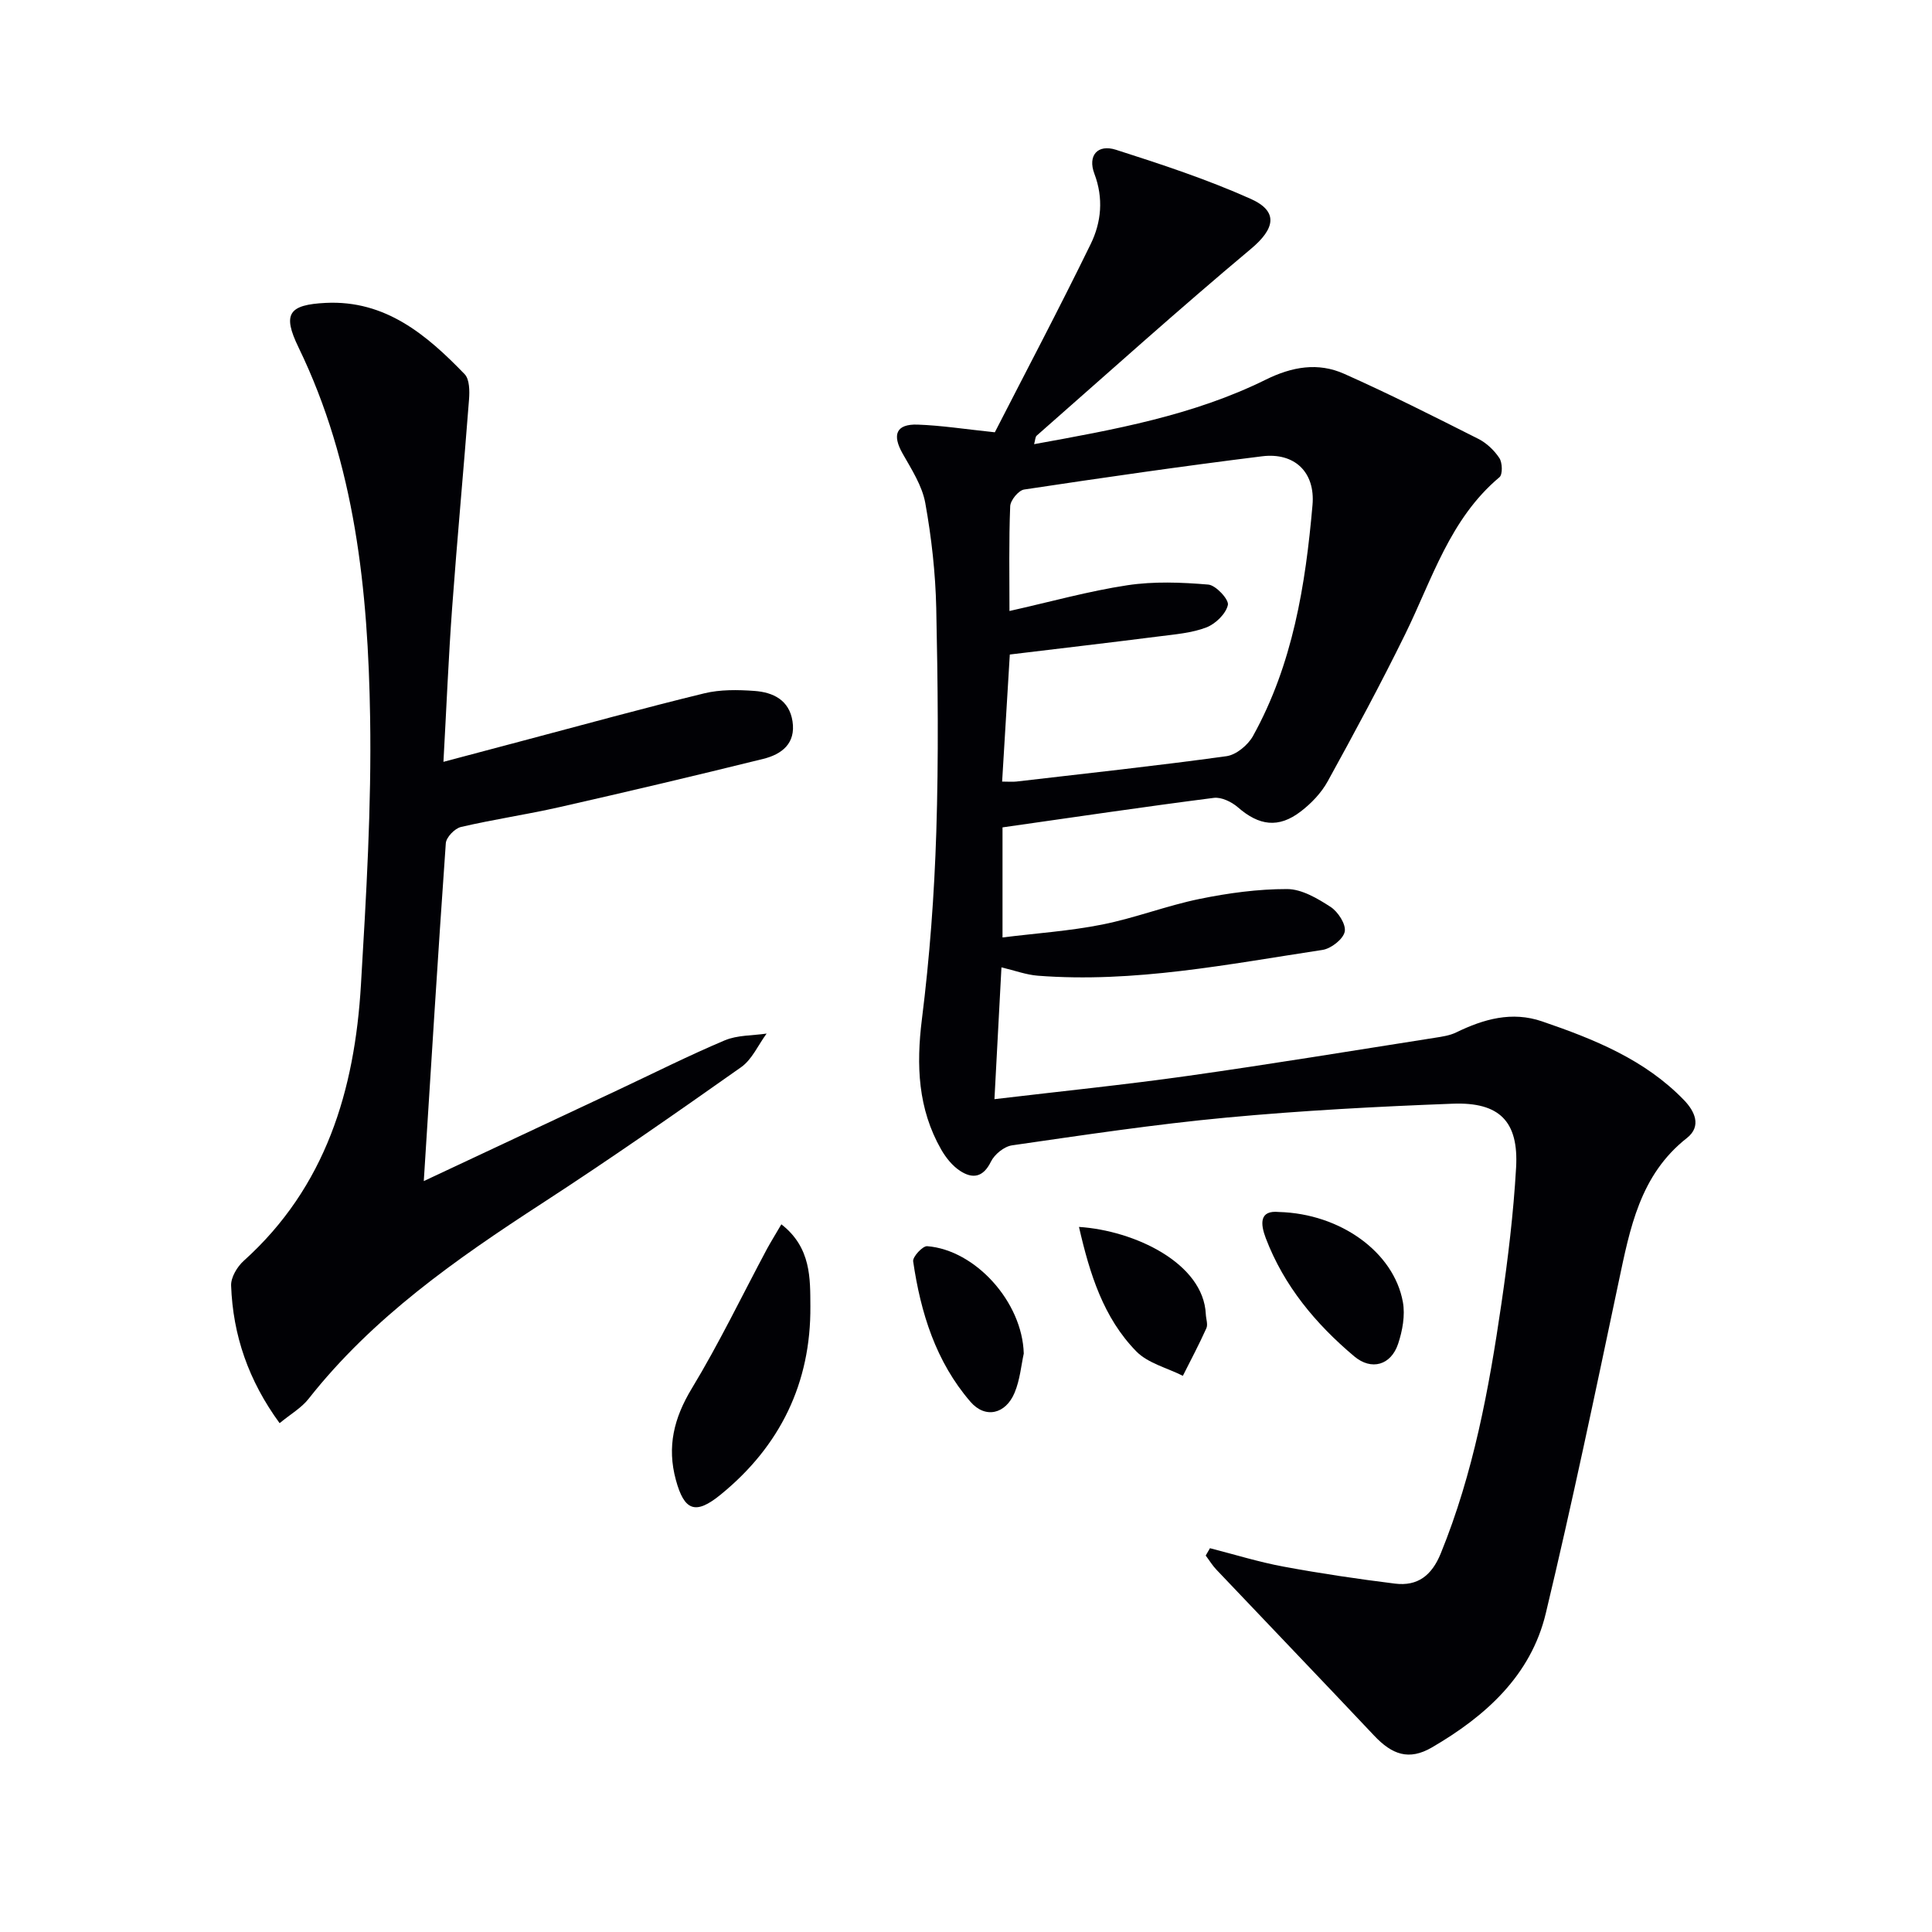<svg enable-background="new 0 0 400 400" viewBox="0 0 400 400" xmlns="http://www.w3.org/2000/svg"><g fill="#010105"><path d="m250.51 320.54c5.07 1.29 10.09 2.86 15.23 3.81 7.65 1.42 15.35 2.56 23.07 3.52 4.7.58 7.62-1.68 9.48-6.24 6.77-16.61 9.98-34.06 12.55-51.65 1.37-9.36 2.51-18.79 3.05-28.23.55-9.56-3.42-13.61-13.12-13.24-15.61.59-31.24 1.42-46.79 2.87-14.87 1.39-29.66 3.62-44.44 5.75-1.63.23-3.64 1.86-4.38 3.38-1.62 3.31-3.83 3.59-6.41 1.89-1.58-1.04-2.92-2.72-3.88-4.39-4.83-8.45-5.19-17.44-4-26.99 1.61-12.84 2.57-25.81 2.98-38.75.49-15.44.32-30.91-.01-46.35-.16-7.28-.98-14.61-2.27-21.78-.65-3.58-2.84-6.96-4.69-10.23-2.22-3.91-1.35-6.15 3.1-6 4.9.17 9.78.94 15.99 1.59 6.34-12.38 13.31-25.58 19.85-38.98 2.2-4.51 2.68-9.47.76-14.55-1.42-3.75.65-6.18 4.47-4.96 9.42 3.01 18.88 6.13 27.89 10.16 5.89 2.63 4.96 6.25.05 10.36-15.04 12.59-29.62 25.72-44.36 38.67-.3.26-.28.89-.53 1.76 16.59-3.01 32.93-5.93 47.95-13.35 5.48-2.71 10.85-3.63 16.26-1.21 9.39 4.18 18.58 8.83 27.76 13.46 1.71.86 3.3 2.38 4.36 3.98.63.96.7 3.39.02 3.96-10.29 8.63-13.93 21.14-19.54 32.54-5.05 10.28-10.49 20.38-16.02 30.42-1.32 2.4-3.4 4.58-5.59 6.25-4.6 3.53-8.64 2.94-13.01-.87-1.29-1.12-3.41-2.15-4.98-1.95-14.45 1.85-28.86 3.99-43.75 6.11v22.79c6.98-.87 13.89-1.33 20.63-2.67 6.8-1.35 13.35-3.91 20.14-5.3 5.96-1.22 12.1-2.06 18.16-2.05 3.03.01 6.29 1.94 9 3.7 1.54 1 3.23 3.62 2.92 5.12-.31 1.55-2.82 3.51-4.6 3.78-19.54 2.96-39.01 6.88-58.94 5.34-2.42-.19-4.79-1.08-7.53-1.73-.48 8.99-.95 17.86-1.45 27.29 13.83-1.64 27.01-2.98 40.11-4.83 17.08-2.41 34.11-5.22 51.15-7.89 1.47-.23 3.03-.46 4.34-1.1 5.7-2.77 11.53-4.43 17.79-2.28 10.75 3.68 21.26 7.89 29.37 16.29 2.19 2.26 3.73 5.39.61 7.85-9.75 7.66-11.79 18.73-14.15 29.86-4.83 22.89-9.62 45.8-15.07 68.55-3.09 12.92-12.52 21.33-23.58 27.77-4.75 2.76-8.24 1.5-11.97-2.46-10.83-11.49-21.77-22.88-32.64-34.34-.84-.88-1.48-1.95-2.22-2.93.29-.5.58-1.01.88-1.52zm-41.51-194.04c8.57-1.92 16.41-4.12 24.4-5.33 5.48-.83 11.2-.61 16.76-.14 1.57.13 4.31 3.1 4.06 4.22-.41 1.84-2.56 3.92-4.45 4.65-3.04 1.16-6.46 1.43-9.74 1.85-10.14 1.29-20.29 2.47-30.96 3.76-.49 8.04-1.03 17.05-1.59 26.31 1.34 0 2.17.08 2.97-.01 14.5-1.69 29.02-3.25 43.48-5.25 2.02-.28 4.45-2.3 5.49-4.18 8.23-14.84 10.87-31.23 12.32-47.82.6-6.83-3.75-10.92-10.43-10.09-16.45 2.04-32.87 4.41-49.27 6.88-1.16.17-2.85 2.23-2.89 3.47-.29 7.14-.15 14.29-.15 21.68z"/><path d="m87.74 244.53c13.16-6.17 26.68-12.51 40.18-18.85 7.37-3.46 14.65-7.13 22.14-10.29 2.62-1.1 5.76-.97 8.66-1.4-1.74 2.35-3.01 5.36-5.28 6.96-13.59 9.59-27.25 19.12-41.2 28.18-17.78 11.55-35.06 23.6-48.36 40.49-1.48 1.88-3.72 3.16-5.99 5.03-6.44-8.81-9.67-18.19-10.04-28.49-.06-1.69 1.25-3.89 2.6-5.11 17.02-15.3 22.99-35.34 24.28-57.17 1.09-18.42 2.2-36.9 1.9-55.33-.43-26.31-3.06-52.39-14.84-76.66-3.36-6.93-2.02-8.8 5.66-9.18 12.35-.6 20.88 6.61 28.75 14.76 1.02 1.06 1.04 3.47.91 5.2-1.1 14.4-2.45 28.77-3.5 43.17-.75 10.25-1.17 20.53-1.8 31.89 6.1-1.62 11.28-3 16.46-4.37 12.5-3.31 24.97-6.75 37.53-9.81 3.32-.81 6.96-.75 10.41-.5 3.84.28 7.19 1.87 7.87 6.28.71 4.63-2.26 6.85-6.06 7.79-14 3.46-28.04 6.78-42.11 9.97-6.79 1.54-13.7 2.55-20.48 4.13-1.28.3-3.04 2.13-3.13 3.36-1.64 23.16-3.06 46.34-4.56 69.95z"/><path d="m161.77 253.48c6.21 4.82 5.97 11.28 6.01 16.97.12 15.84-6.23 28.96-18.62 39.03-5.14 4.18-7.48 3.37-9.23-3.08-1.87-6.87-.41-12.8 3.29-18.92 5.67-9.36 10.43-19.28 15.6-28.95.85-1.55 1.79-3.05 2.95-5.05z"/><path d="m264.8 250.93c12.74.35 23.78 8.33 25.65 18.64.5 2.75-.08 5.93-.98 8.64-1.48 4.45-5.53 5.61-9.1 2.6-7.97-6.71-14.54-14.58-18.3-24.45-1.1-2.91-1.42-5.85 2.73-5.43z"/><path d="m211.96 280.24c-.52 2.34-.77 5.41-1.9 8.11-1.86 4.45-6.08 5.42-9.14 1.87-7.16-8.29-10.31-18.43-11.86-29.07-.14-.94 1.98-3.22 2.91-3.14 9.95.78 19.7 11.53 19.99 22.23z"/><path d="m223.39 254.02c11.52.75 25.77 7.51 26.26 18.06.04.98.47 2.12.12 2.91-1.5 3.34-3.22 6.58-4.87 9.86-3.26-1.65-7.24-2.6-9.65-5.07-6.79-6.95-9.62-15.98-11.86-25.76z"/></g></svg>